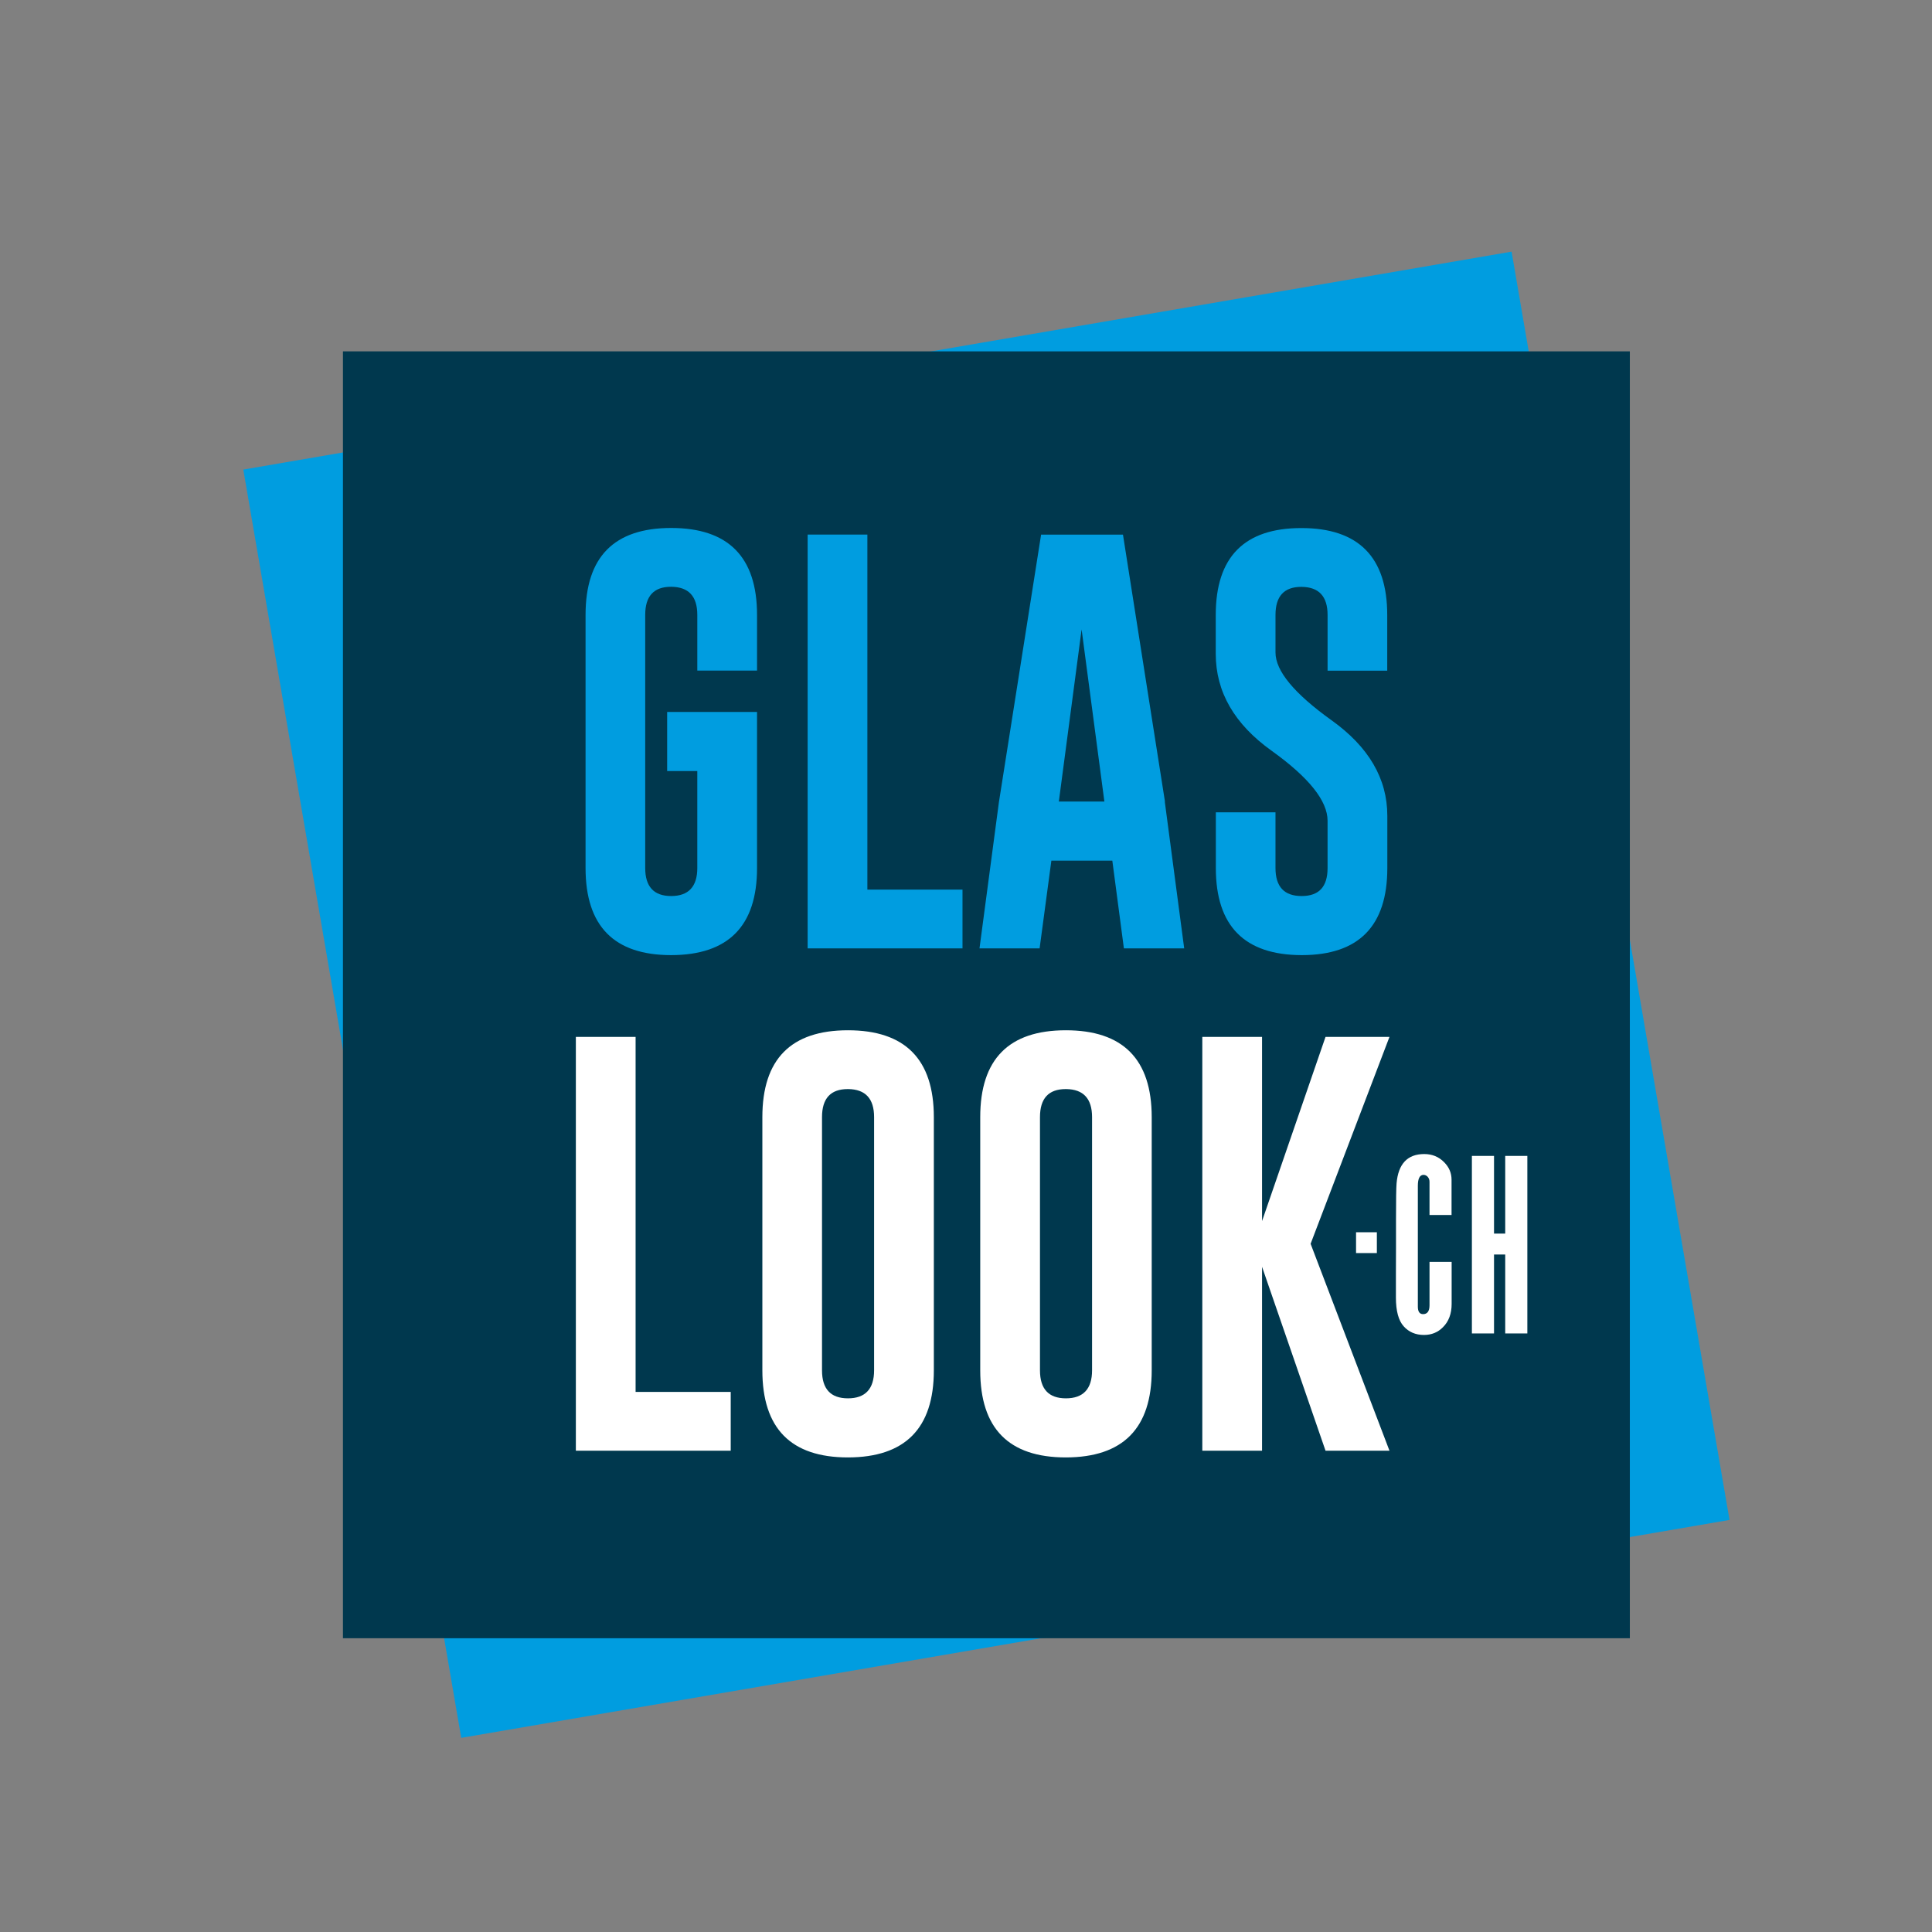 <?xml version="1.0" encoding="UTF-8"?>
<svg id="LOGO" xmlns="http://www.w3.org/2000/svg" version="1.1" viewBox="0 0 206.97 206.97">
  <rect x="0" y="0" width="206.97" height="206.97" fill="#808080" stroke="none"/>
  <!-- Generator: Adobe Illustrator 29.0.1, SVG Export Plug-In . SVG Version: 2.1.0 Build 192)  -->
  <defs>
    <style>
      .st0 {
        fill: #009de0;
      }

      .st1 {
        fill: #fff;
      }

      .st2 {
        fill: #00384e;
      }
    </style>
  </defs>
  <rect id="FOND_BLEU_CLAIR" class="st0" x="36.74" y="37.64" width="137.86" height="137.86" transform="translate(-16.52 19.43) rotate(-9.75)"/>
  <rect id="FOND_BLEU_FONCE" class="st2" x="36.74" y="37.64" width="137.86" height="137.86"/>
  <path id="GLAS" class="st0" d="M81.1,92.99c0,6.21-3.07,9.32-9.2,9.33-6.12,0-9.17-3.11-9.17-9.33v-27.12c0-6.21,3.06-9.31,9.17-9.31s9.2,3.1,9.2,9.31v5.97h-6.4v-5.97c0-1.99-.93-2.99-2.78-3.01h-.04c-1.84,0-2.76,1-2.76,3.01v27.12c0,2,.93,3,2.78,3s2.8-1,2.8-3v-10.39h-3.23v-6.33h9.63v16.72ZM86.52,101.6v-44.33h6.4v38.03h10.19v6.3h-16.59ZM124.78,85.87l2.08,15.73h-6.46l-1.24-9.4h-6.53l-1.26,9.4h-6.44l2.08-15.66,4.52-28.67h8.77l4.5,28.61ZM118.31,85.87l-2.44-18.44-2.44,18.44h4.88ZM130.24,65.88c0-6.21,3.06-9.31,9.17-9.31s9.2,3.1,9.2,9.31v5.97h-6.39v-5.97c0-1.99-.93-2.99-2.78-3.01h-.04c-1.84,0-2.76,1-2.76,3.01v4.02c0,1.97,2,4.39,5.99,7.25,3.99,2.85,5.99,6.26,5.99,10.24v5.6c0,6.22-3.06,9.33-9.17,9.33-6.13-.01-9.2-3.12-9.2-9.33v-5.97h6.39v5.97c0,2,.93,3,2.8,3s2.78-1,2.78-3v-5.06c0-2.14-2-4.64-5.99-7.5-3.99-2.85-5.99-6.31-5.99-10.39v-4.16Z"/>
  <path id="LOOK" class="st1" d="M145.27,132.01h2.23v2.23h-2.23v-2.23ZM155.51,130.16h-2.37v-3.56c0-.22-.07-.4-.22-.56-.13-.12-.27-.18-.42-.18-.4,0-.61.39-.61,1.17v12.95c0,.53.19.8.56.8.46,0,.69-.32.69-.95v-4.65h2.37v4.5c0,1.05-.31,1.89-.93,2.5-.54.55-1.22.83-2.03.83-.9,0-1.63-.31-2.18-.93-.55-.61-.83-1.64-.83-3.07v-2.42s.01-2.98.01-2.98v-2.99c0-2.1.02-3.38.06-3.85.18-2.09,1.17-3.14,2.97-3.14.84,0,1.55.29,2.12.87.53.53.8,1.15.8,1.88v3.77ZM157.68,123.83h2.37v8.32h1.2v-8.32h2.37v19.02h-2.37v-8.46h-1.2v8.46h-2.37v-19.02ZM61.69,155.41v-44.33h6.4v38.03h10.19v6.3h-16.59ZM100.04,146.8c0,6.21-3.07,9.32-9.2,9.33-6.12,0-9.17-3.11-9.17-9.33v-27.12c0-6.21,3.06-9.31,9.17-9.31s9.2,3.1,9.2,9.31v27.12ZM93.64,119.68c0-1.99-.93-2.99-2.78-3.01h-.04c-1.84,0-2.76,1-2.76,3.01v27.12c0,2,.93,3,2.78,3s2.8-1,2.8-3v-27.12ZM123.38,146.8c0,6.21-3.07,9.32-9.2,9.33-6.12,0-9.17-3.11-9.17-9.33v-27.12c0-6.21,3.06-9.31,9.17-9.31s9.2,3.1,9.2,9.31v27.12ZM116.99,119.68c0-1.99-.93-2.99-2.78-3.01h-.04c-1.84,0-2.76,1-2.76,3.01v27.12c0,2,.93,3,2.78,3s2.8-1,2.8-3v-27.12ZM140.4,133.24l8.45,22.17h-6.85l-6.8-19.7v19.7h-6.4v-44.33h6.4v19.73l6.8-19.73h6.85l-8.45,22.17Z"/>
</svg>